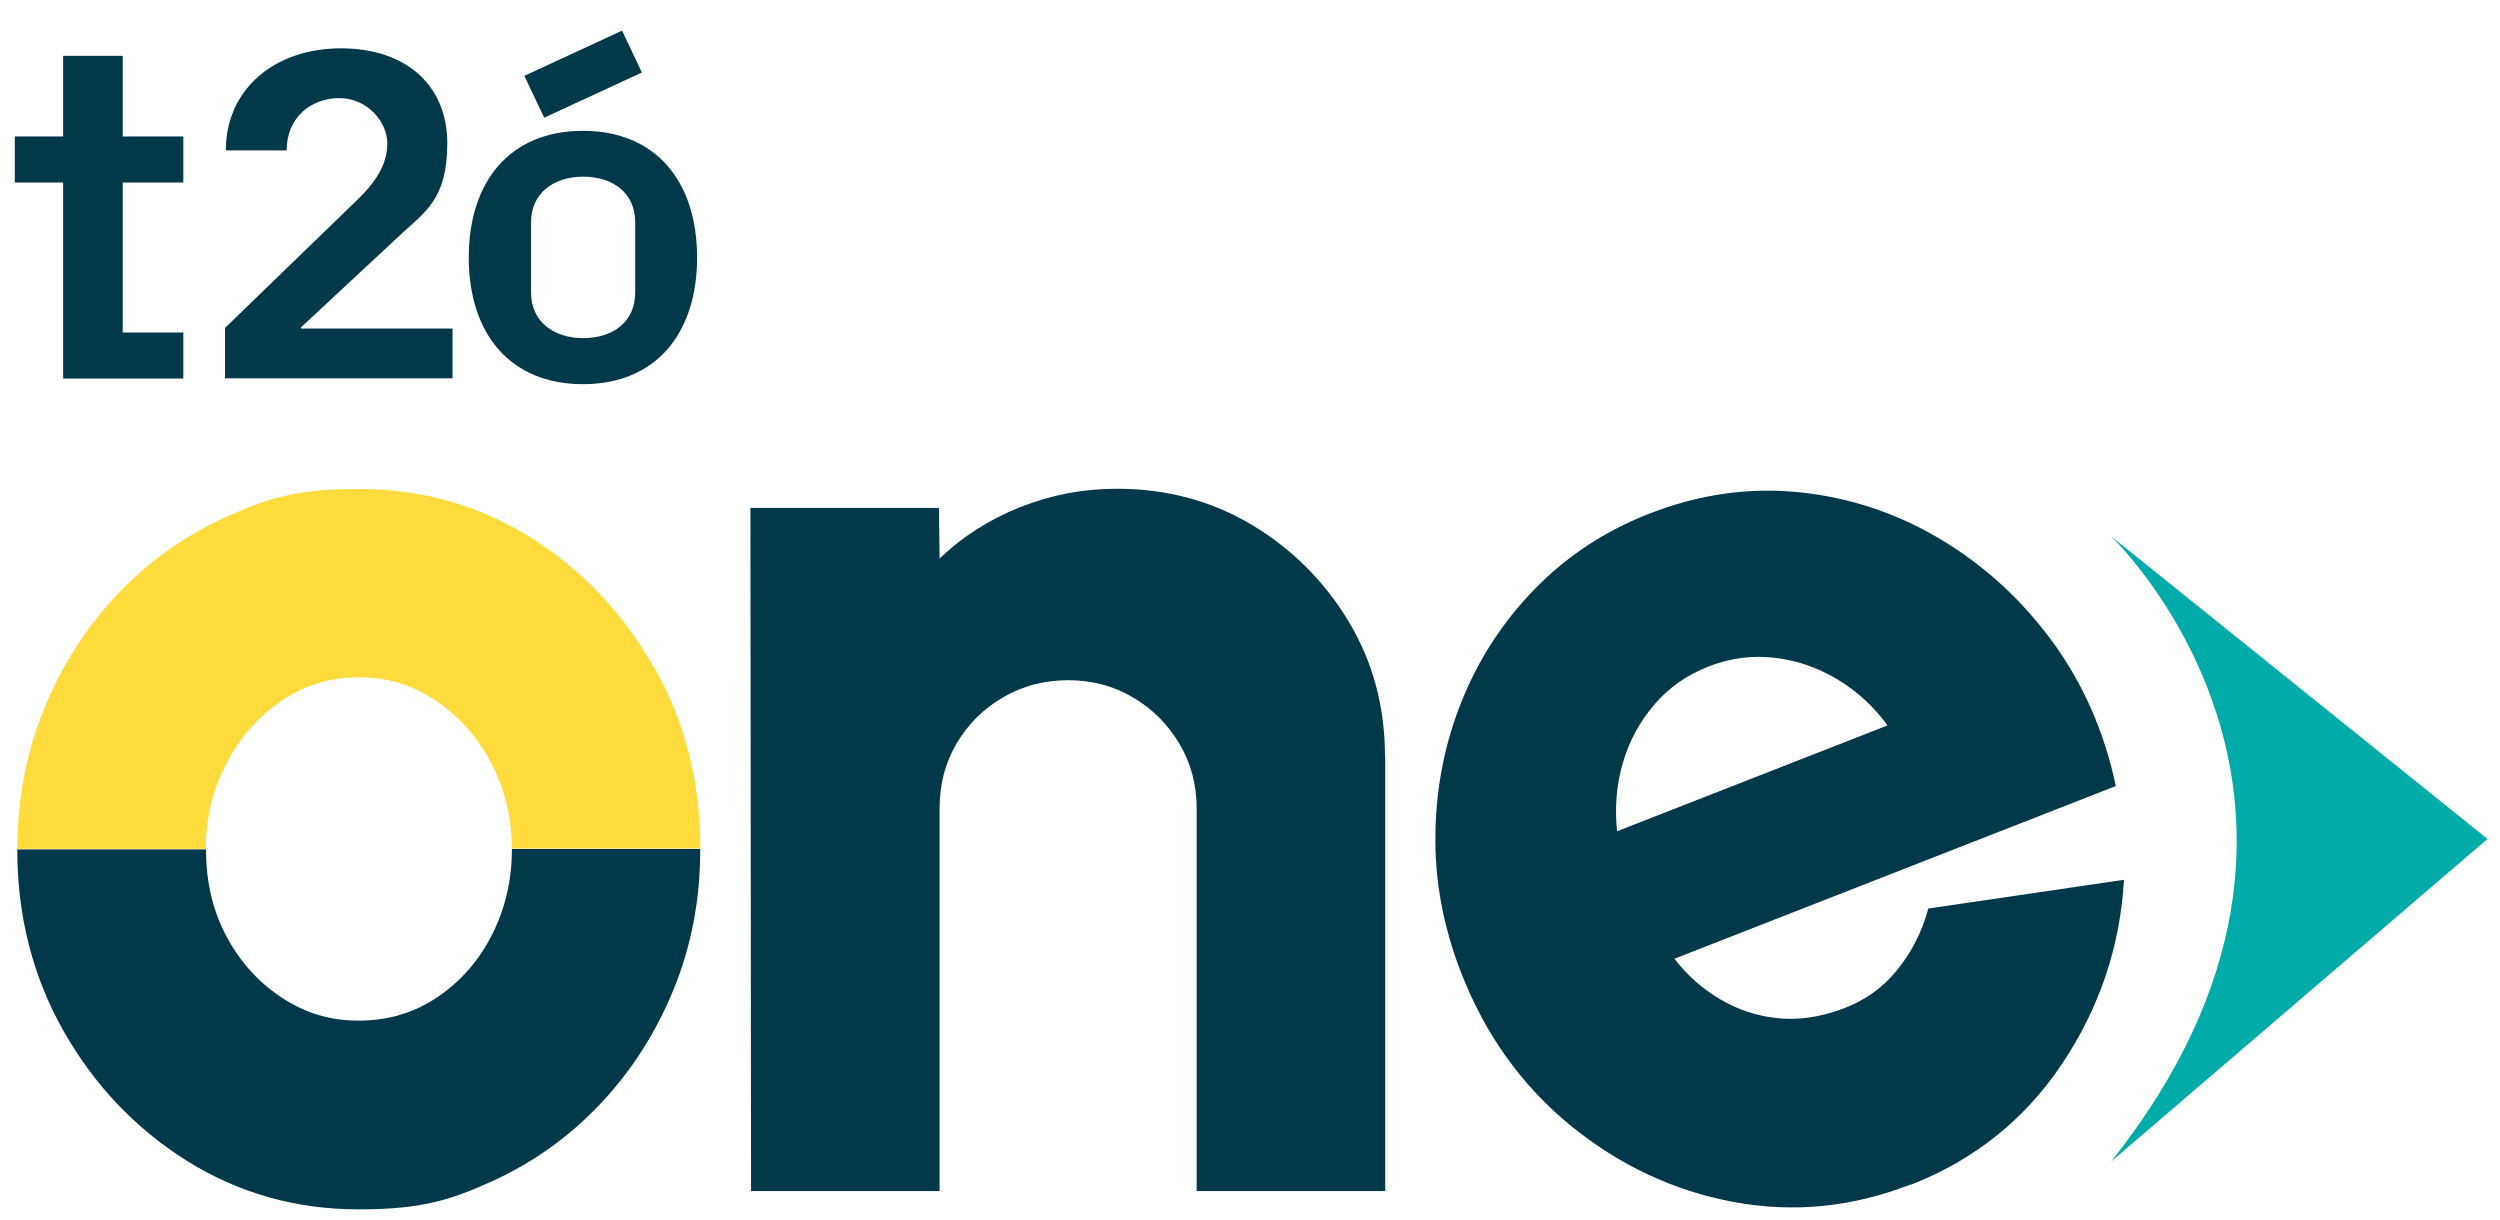 <?xml version="1.0" encoding="UTF-8"?>
<svg id="Capa_1" xmlns="http://www.w3.org/2000/svg" version="1.1" viewBox="0 0 1200 585.5">
  <!-- Generator: Adobe Illustrator 29.1.0, SVG Export Plug-In . SVG Version: 2.1.0 Build 142)  -->
  <defs>
    <style>
      .st0 {
        fill: #01abaa;
      }

      .st1 {
        fill: #02394a;
      }

      .st2 {
        fill: #fedc3d;
      }
    </style>
  </defs>
  <g>
    <path class="st1" d="M36.3,311"/>
    <path class="st1" d="M336.2,407.5h-90.5s0,0,0,0c0,.1,0,.2,0,.4,0,14.6-3.2,28.2-9.5,40.7-6.3,12.5-15.1,22.5-26.2,30-11.1,7.5-23.7,11.3-37.7,11.3s-25.6-3.6-36.7-10.8c-11.1-7.2-20.1-17-26.7-29.3-6.7-12.3-10-26.3-10-41.8s0-.2,0-.3H8.3c0,.1,0,.2,0,.3,0,31.7,7.4,60.6,22.1,86.7,14.8,26.1,34.5,46.9,59.3,62.5,24.8,15.5,52.3,23.3,82.5,23.3s44-4.5,63.8-13.4c19.8-9,37.2-21.4,52.1-37.2,15-15.8,26.7-34.2,35.2-54.9,8.5-20.8,12.8-43.1,12.8-66.9"/>
    <path class="st2" d="M314,320.6c-14.8-26.2-34.5-47.1-59.3-62.6-24.8-15.5-52.3-23.3-82.5-23.3s-43.7,4.5-63.6,13.4c-19.9,9-37.3,21.4-52.3,37.2-15,15.9-26.7,34.2-35.2,55.1-8.5,20.8-12.7,43.1-12.8,67.1h90.5c0-14.7,3.3-28.3,9.7-40.7,6.4-12.5,15.2-22.5,26.4-30.2,11.1-7.7,23.6-11.5,37.4-11.5s25.6,3.7,36.7,11.1c11.1,7.4,20.1,17.4,26.7,30,6.6,12.5,9.9,26.2,10,41.1h90.5c0-31.8-7.4-60.8-22.1-86.9Z"/>
    <path class="st1" d="M8.3,407.3"/>
  </g>
  <path class="st1" d="M664.9,363.2v208.5h-90.5v-183.6c0-11.6-2.8-22-8.4-31.3-5.6-9.3-13-16.7-22.3-22.1-9.3-5.5-19.6-8.2-31-8.2s-21.8,2.7-31.2,8.2c-9.4,5.5-16.8,12.8-22.3,22.1-5.5,9.3-8.2,19.7-8.2,31.3v183.6h-90.5l-.3-327.9h90.5l.3,24.3c10.9-10.5,23.8-18.7,38.5-24.6,14.8-5.9,30.3-8.9,46.7-8.9,23.8,0,45.4,5.8,64.8,17.4,19.3,11.6,34.8,27.1,46.4,46.4,11.6,19.3,17.4,40.9,17.4,64.8Z"/>
  <path class="st1" d="M917.2,568.5c-28.1,11-56.5,13.8-85.3,8.4-28.8-5.4-54.8-17.7-78.1-36.7-23.3-19.1-40.7-43.3-52.3-72.9-8.7-22.2-12.9-44.6-12.5-67.1.3-22.5,4.6-43.9,12.8-64.1,8.2-20.2,19.9-38.1,35.2-53.7,15.3-15.6,33.4-27.5,54.3-35.7,24.2-9.5,48.4-12.9,72.5-10.4,24.1,2.5,46.6,10,67.6,22.5,20.9,12.5,38.8,28.8,53.7,49.1,14.8,20.2,25,43.4,30.5,69.4l-211.9,82.9c6.1,7.9,13.4,14.4,21.9,19.4,8.4,5,17.6,8.1,27.5,9.1,9.9,1.1,20.3-.4,31.2-4.4,10.7-3.9,19.5-10.2,26.4-18.8,7-8.6,11.9-18.4,14.9-29.4l93.9-13.8c-1.8,31.9-11.7,61.3-29.6,88.2-17.9,26.8-42.1,46.2-72.7,58.2ZM776.2,399l129.8-50.8c-6.6-9.1-14.7-16.5-24.2-22.2-9.5-5.7-19.6-9.1-30.3-10.3-10.7-1.2-21.2.2-31.6,4.3-10.2,4-18.8,10-25.8,18.2-7,8.1-12.1,17.5-15.1,27.9-3.1,10.5-4,21.5-2.8,32.9Z"/>
  <path class="st0" d="M1013.4,257.5s135.5,129,0,300l180.6-154.8-180.6-145.2Z"/>
  <g>
    <path class="st1" d="M58.9,159.6h29.1v22.1H30.3v-94.1H7.1v-22.1h23.2V26.8h28.6v38.7h29.1v22.1h-29.1v72Z"/>
    <path class="st1" d="M144.7,157.7h72.5v23.9h-109.2v-24.2l62.8-60.8c9.4-8.9,15.1-17.5,15.1-27.8s-9.6-21.7-23-21.7-25.3,9.1-25.3,25.1h-29.2c0-29.6,23.6-49,55.3-49s51,18.2,51,45.5-11,33.2-22.7,44.2l-47.5,44.2v.5h.1Z"/>
    <path class="st1" d="M279.8,184.4c-35.1,0-54.8-24.4-54.8-60.8s19.7-60.8,54.8-60.8,54.8,24.4,54.8,60.8-19.7,60.8-54.8,60.8ZM304.9,106.7c0-14.2-10.8-21.9-25-21.9s-25,8-25,21.9v33.7c0,13.9,10.8,21.9,25,21.9s25-7.7,25-21.9v-33.7Z"/>
    <path class="st1" d="M298.6,14.7l-46.9,21.7,9.5,20.1,46.9-21.7-9.5-20.1Z"/>
  </g>
</svg>
